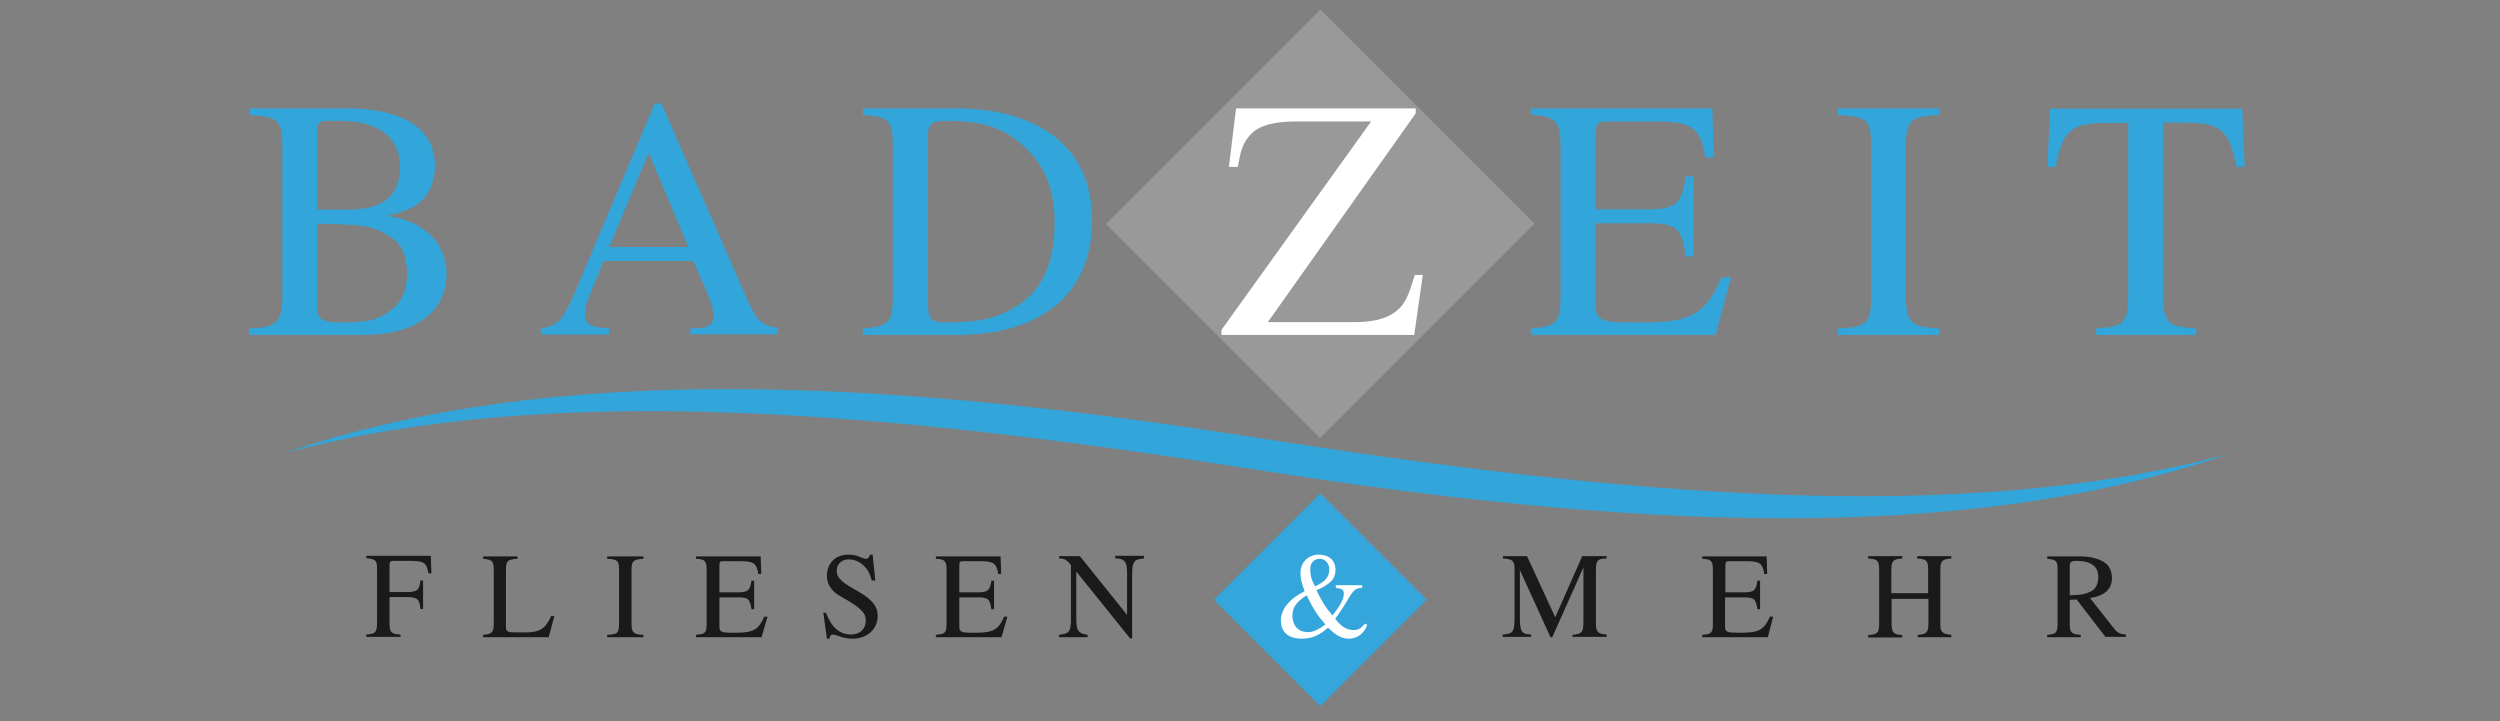 <?xml version="1.0" encoding="utf-8"?>
<!-- Generator: Adobe Illustrator 27.0.0, SVG Export Plug-In . SVG Version: 6.00 Build 0)  -->
<svg version="1.1" id="Ebene_1" xmlns="http://www.w3.org/2000/svg" xmlns:xlink="http://www.w3.org/1999/xlink" x="0px" y="0px"
	 viewBox="0 0 842 242.9" style="enable-background:new 0 0 842 242.9;" xml:space="preserve">
<rect x="0" y="0" width="842" height="242.9" fill="#808080" stroke="none"/>
<style type="text/css">
	.st0{fill:#34A6DC;}
	.st1{fill:#999999;}
	.st2{fill:#FFFFFF;}
	.st3{fill:#32A5DB;}
	.st4{fill:#1A1A1A;}
</style>
<g>
	
		<rect x="419.4" y="176.6" transform="matrix(0.707 -0.707 0.707 0.707 -12.534 373.662)" class="st0" width="50.7" height="50.7"/>
	
		<rect x="393.7" y="24.3" transform="matrix(0.707 -0.707 0.707 0.707 76.977 336.565)" class="st1" width="102.1" height="102"/>
	<path class="st2" d="M460.5,210.5c-1.2,3-3.4,4.6-6.2,4.6c-2.4,0-4.4-1.1-7-3.7c-3.1,2.7-5.5,3.7-8.9,3.7c-4.4,0-7-2.1-7-6.2
		c0-3.3,2.3-6.5,6.4-8.9l1.6-0.9c-1.1-2.8-1.4-4.3-1.4-6.1c0-3.7,2.7-6.2,6.2-6.2c3.2,0,5.6,1.8,5.6,5.1c0,3-1.6,4.8-6.4,6.9
		c1.7,3.6,3.1,5.9,5.4,8.5c2.7-3.5,3.8-5.5,3.8-7.4c0-1.2-0.6-1.7-2.7-1.9v-0.9h8.9v0.9c-2.1,0-2.8,0.8-3.9,2.4c-1.9,3-2.9,5-5.2,8
		c1.9,2.5,3.7,3.8,6.2,3.8c1.6,0,2.5-0.5,3.8-2.2L460.5,210.5z M440.1,200.5c-3.6,2.3-4.8,4.1-4.8,6.9c0,3.5,2.2,5.5,5.1,5.5
		c1.8,0,3.5-0.7,6-2.6C443.9,207.5,442.3,205.2,440.1,200.5z M444.5,188.2c-1.9,0-3.2,1.4-3.2,3.4c0,2.1,0.3,3.4,1.6,5.9
		c3.5-1.6,4.8-3.3,4.8-5.7C447.7,189.8,446.4,188.2,444.5,188.2z"/>
	<path class="st3" d="M130.7,72.7c7.6,1.3,10.7,3.3,14.1,6.3c3.7,3.3,5.6,8.2,5.6,13.3c0,12.8-10.8,20.5-27.6,20.5H84v-2.2
		c9.1-0.2,11.1-2.1,11.1-10.8V49.4c0-9.1-1.7-10.1-11.1-10.7v-2.2h32.3c19.9,0,30.2,7,30.2,19.3c0,4.7-1.8,9.5-4.7,12
		c-2.8,2.4-5.1,3.3-11.1,4.8V72.7z M117.4,70.6c11.6,0,17.3-4.7,17.3-14.3c0-9.7-6.7-15.6-20.4-15.6h-4.7c-2,0-2.8,1-2.8,3.7v26.2
		H117.4z M106.8,103.4c0,3.9,1.8,5.2,7.1,5.2c9.7,0,13.7-0.5,18.8-5c2.9-2.5,4.4-6.5,4.4-11.4c0-5.5-1.6-9.8-5.4-12.3
		c-6.9-4.6-11.3-4.1-24.9-4.6V103.4z"/>
	<path class="st3" d="M232.5,112.8v-2.2c4.1,0,5-0.2,6.3-1c0.9-0.5,1.6-1.7,1.6-2.8c0-1.7-0.8-4.8-2.2-8.1l-4.7-10.8h-30.2
		l-5.3,13.1c-0.6,1.5-1,3.5-1,4.8c0,3.6,2.5,4.7,8.1,4.7v2.2h-22.9v-2.2c6.7-0.7,7.7-3.1,14.5-19.3l23.8-56.3h2.3l28.4,64.9
		c3.2,7.5,4.8,9.9,10.8,10.6v2.2H232.5z M218.5,51.5l-13.3,31.7h26.6L218.5,51.5z"/>
	<path class="st3" d="M321.8,36.5c14.9,0,26.7,3.7,34.6,10.5c7.5,6.5,11.4,15.4,11.4,27.3c0,13.7-5.4,24.6-15.7,31.1
		c-7.1,4.6-17.4,7.4-29.1,7.4h-32.4v-2.2c9-0.6,10.1-2.1,10.1-11.1V49.4c0-9.1-1.4-10.1-10.1-10.7v-2.2H321.8z M312.6,103.2
		c0,4,1,5.4,5.5,5.4c11.9,0,18.2-1.4,25.1-6c8.1-5.4,12-14.5,12-27.6c0-12-3.7-19.9-11-26.3c-6.8-6-14.1-8-25.6-8
		c-4.4,0-6.1,1-6.1,4.8V103.2z"/>
	<path class="st2" d="M476.3,112.8h-64.9v-1.7l50.4-70.2h-24.7c-8.2,0-12.7,1.3-15.5,4c-2.9,3-3.6,5-4.7,11.3h-3l2.4-19.7h60.5v1.7
		L427,108.5h29.1c6.5,0,10.6-1.2,13.5-3.2c3.8-2.7,4.8-5.9,6.9-12.7h2.7L476.3,112.8z"/>
	<path class="st3" d="M577.8,112.8h-62.2v-2.2c8.9-0.6,10-2.1,10-11V49.4c0-8.5-1.4-10.3-10-10.7v-2.2h61.1l0.5,16.5h-2.9
		c-1.7-10.4-4.4-12.1-17.8-12.1h-15.1c-3.2,0-4,0.5-4,4.2v25.4h17.4c9.9,0,11.6-2,13-11.1h2.6v27h-2.6c-1.4-9.7-3.1-11.2-13-11.2
		h-17.4v28c0,4.8,3.1,5.4,11.6,5.4h4.2c16.5,0,21.4-3,26.6-15.2h3.2L577.8,112.8z"/>
	<path class="st3" d="M619,112.8v-2.2c9.7-0.3,11.2-1.7,11.2-10.7V49.3c0-9.1-1.4-10-11.2-10.6v-2.2h34.2v2.2
		c-9.7,0.5-11.3,1.8-11.3,10.6v50.6c0,8.6,1.8,10.4,11.3,10.7v2.2H619z"/>
	<path class="st3" d="M753.2,56.1c-2.5-12.7-5.5-14.8-17.8-14.8h-6.8V100c0,8.8,1.6,10.1,11.1,10.6v2.2h-33.7v-2.2
		c9.6-0.6,10.8-1.8,10.8-12V41.4H710c-12.2,0-15.3,2.1-17.6,14.8h-2.8l0.8-19.6h64.8l0.8,19.6H753.2z"/>
	<g>
		<path class="st4" d="M144.3,193.2c-0.6-3.7-1.4-4.3-6.3-4.3h-5.4c-1.2,0-1.4,0.3-1.4,1.6v8.9h5.8c3.5,0,4.3-0.7,4.6-3.9h0.9v9.6
			h-0.9c-0.3-3.4-1.1-4-4.6-4h-5.8v8.8c0,3.1,0.6,3.7,3.7,3.8v0.8h-11.5v-0.8c3.1-0.2,3.6-0.7,3.6-4.3v-17.6c0-3-0.4-3.5-3.6-3.8
			v-0.8h21.7l0.2,5.9H144.3z"/>
		<path class="st4" d="M184.8,214.6h-22.1v-0.8c3-0.2,3.6-0.8,3.6-3.9v-17.7c0-3.2-0.4-3.7-3.6-4v-0.8h11.6v0.8
			c-3.4,0.2-3.9,0.7-3.9,3.9v19.1c0,1.6,0.7,1.8,3.7,1.8h2.9c3.3,0,5.5-0.7,6.9-2.5c0.5-0.7,1.1-1.6,1.7-3h1.1L184.8,214.6z"/>
		<path class="st4" d="M204.5,214.6v-0.8c3.5-0.1,4-0.6,4-3.8v-18c0-3.2-0.5-3.6-4-3.8v-0.8h12.2v0.8c-3.4,0.2-4,0.7-4,3.8v18
			c0,3.1,0.7,3.7,4,3.8v0.8H204.5z"/>
		<path class="st4" d="M256.5,214.6h-22.1v-0.8c3.2-0.2,3.6-0.7,3.6-3.9V192c0-3-0.5-3.7-3.6-3.8v-0.8h21.8l0.2,5.9h-1
			c-0.6-3.7-1.6-4.3-6.3-4.3h-5.4c-1.2,0-1.4,0.2-1.4,1.5v9h6.2c3.5,0,4.1-0.7,4.6-3.9h0.9v9.6h-0.9c-0.5-3.5-1.1-4-4.6-4h-6.2v10
			c0,1.7,1.1,1.9,4.1,1.9h1.5c5.9,0,7.6-1.1,9.5-5.4h1.1L256.5,214.6z"/>
		<path class="st4" d="M293.6,195.5c-0.5-1.8-0.9-2.9-1.7-3.9c-1.4-1.8-3.5-3.2-6-3.2c-2.5,0-4.1,1.6-4.1,3.9c0,2.8,3,4.5,7.4,7
			c4.4,2.5,6.4,4.9,6.4,8.1c0,4.6-3.6,7.7-8.4,7.7c-1.7,0-3.3-0.3-4.8-0.9c-0.8-0.3-1.5-0.5-1.9-0.5c-0.6,0-1.1,0.5-1.1,1.4h-0.9
			l-1.2-8.7h0.9c1.9,5,4.6,7.3,8.5,7.3c2.9,0,4.9-1.9,4.9-4.6c0-1.4-0.4-2.4-1.2-3.2c-1.4-1.6-4.3-3.4-6.9-4.8c-3.7-2-5-4.5-5-7.1
			c0-4.5,3.1-7.2,7.1-7.2c1.7,0,2.8,0.2,4.3,0.9c0.7,0.3,1.4,0.5,1.8,0.5c0.7,0,1.1-0.5,1.3-1.4h0.9l0.9,8.7H293.6z"/>
		<path class="st4" d="M337.3,214.6h-22.1v-0.8c3.2-0.2,3.6-0.7,3.6-3.9V192c0-3-0.5-3.7-3.6-3.8v-0.8h21.8l0.2,5.9h-1
			c-0.6-3.7-1.6-4.3-6.3-4.3h-5.4c-1.1,0-1.4,0.2-1.4,1.5v9h6.2c3.5,0,4.1-0.7,4.6-3.9h0.9v9.6h-0.9c-0.5-3.5-1.1-4-4.6-4h-6.2v10
			c0,1.7,1.1,1.9,4.1,1.9h1.5c5.9,0,7.6-1.1,9.5-5.4h1.1L337.3,214.6z"/>
		<path class="st4" d="M385.2,188.1c-1.6,0.2-2.2,0.3-2.7,0.7c-0.8,0.7-1.2,1.6-1.2,4.8V215h-0.7l-18.1-22.5v15.9
			c0,4.2,0.7,4.9,3.8,5.4v0.8h-9.6v-0.8c3.4-0.4,4-1,4-5.4v-18.1c-1.4-1.7-2-2.2-4-2.2v-0.8h7l15.9,19.8v-14c0-2.1-0.2-3.3-0.8-4
			c-0.7-0.8-1.4-0.9-3.2-1.1v-0.8h9.7V188.1z"/>
	</g>
	<g>
		<path class="st4" d="M529.6,214.6v-0.8c3.2-0.2,3.7-0.9,3.7-4.3v-18.4l-10.5,23.5h-0.6L511.9,192v16.3c0,4.5,0.7,5.3,3.8,5.4v0.8
			h-9.6v-0.8c3.4-0.2,4-0.8,4-5.4V192c0-3.1-0.5-3.7-3.9-3.9v-0.8h8.1l9.5,20.6l9.1-20.6h8.2v0.8c-3,0-3.6,0.7-3.6,3.8v18
			c0,2.9,0.6,3.6,3.6,3.8v0.8H529.6z"/>
		<path class="st4" d="M595.4,214.6h-22.1v-0.8c3.2-0.2,3.6-0.7,3.6-3.9V192c0-3-0.5-3.7-3.6-3.8v-0.8H595l0.2,5.9h-1
			c-0.6-3.7-1.6-4.3-6.3-4.3h-5.4c-1.1,0-1.4,0.2-1.4,1.5v9h6.2c3.5,0,4.1-0.7,4.6-3.9h0.9v9.6h-0.9c-0.5-3.5-1.1-4-4.6-4H581v10
			c0,1.7,1.1,1.9,4.1,1.9h1.5c5.9,0,7.6-1.1,9.5-5.4h1.1L595.4,214.6z"/>
		<path class="st4" d="M645.9,214.6v-0.8c3.2-0.2,3.6-0.9,3.6-4.3v-7.8h-12.4v8.3c0,3,0.5,3.7,3.6,3.9l0,0.8h-11.5v-0.8
			c3.2-0.2,3.7-0.7,3.7-4.2V192c0-3.2-0.5-3.7-3.7-3.9v-0.8h11.5v0.8c-3,0.2-3.7,0.7-3.7,3.9v7.8h12.4V192c0-3.2-0.5-3.7-3.7-3.9
			v-0.8h11.5v0.8c-3,0.2-3.7,0.7-3.7,3.9V210c0,2.9,0.6,3.5,3.7,3.8v0.8H645.9z"/>
		<path class="st4" d="M709.2,214.6l-9.8-12.7l-2.3,0.1v8c0,3.1,0.5,3.6,3.7,3.8v0.8h-11.3v-0.8c3.1-0.2,3.5-0.7,3.5-4.3v-17.5
			c0-3-0.3-3.5-3.5-3.8v-0.8h11.2c3.9,0,6.8,1,8.6,2.4c1.4,1.1,2,3.1,2,4.9c0,3.6-2.3,6-7.4,6.7l8.2,10.4c1.2,1.5,2.1,1.8,3.9,1.9
			v0.8H709.2z M697.1,200.5c3.9-0.1,5.4-0.4,7.3-1.4c1.5-0.8,2.3-2.6,2.3-4.7c0-3.7-2.4-5.5-7.5-5.5c-1.4,0-2.1,0.3-2.1,1.7V200.5z"
			/>
	</g>
	<g>
		<path class="st3" d="M95.2,152.8c91.1-24.6,204.7-14,327.9,5.4c123.2,19.4,236.8,26,327.9-5.4c-91.1,24.6-204.7,14-327.9-5.4
			C299.9,128,186.3,121.4,95.2,152.8z"/>
	</g>
</g>
</svg>
